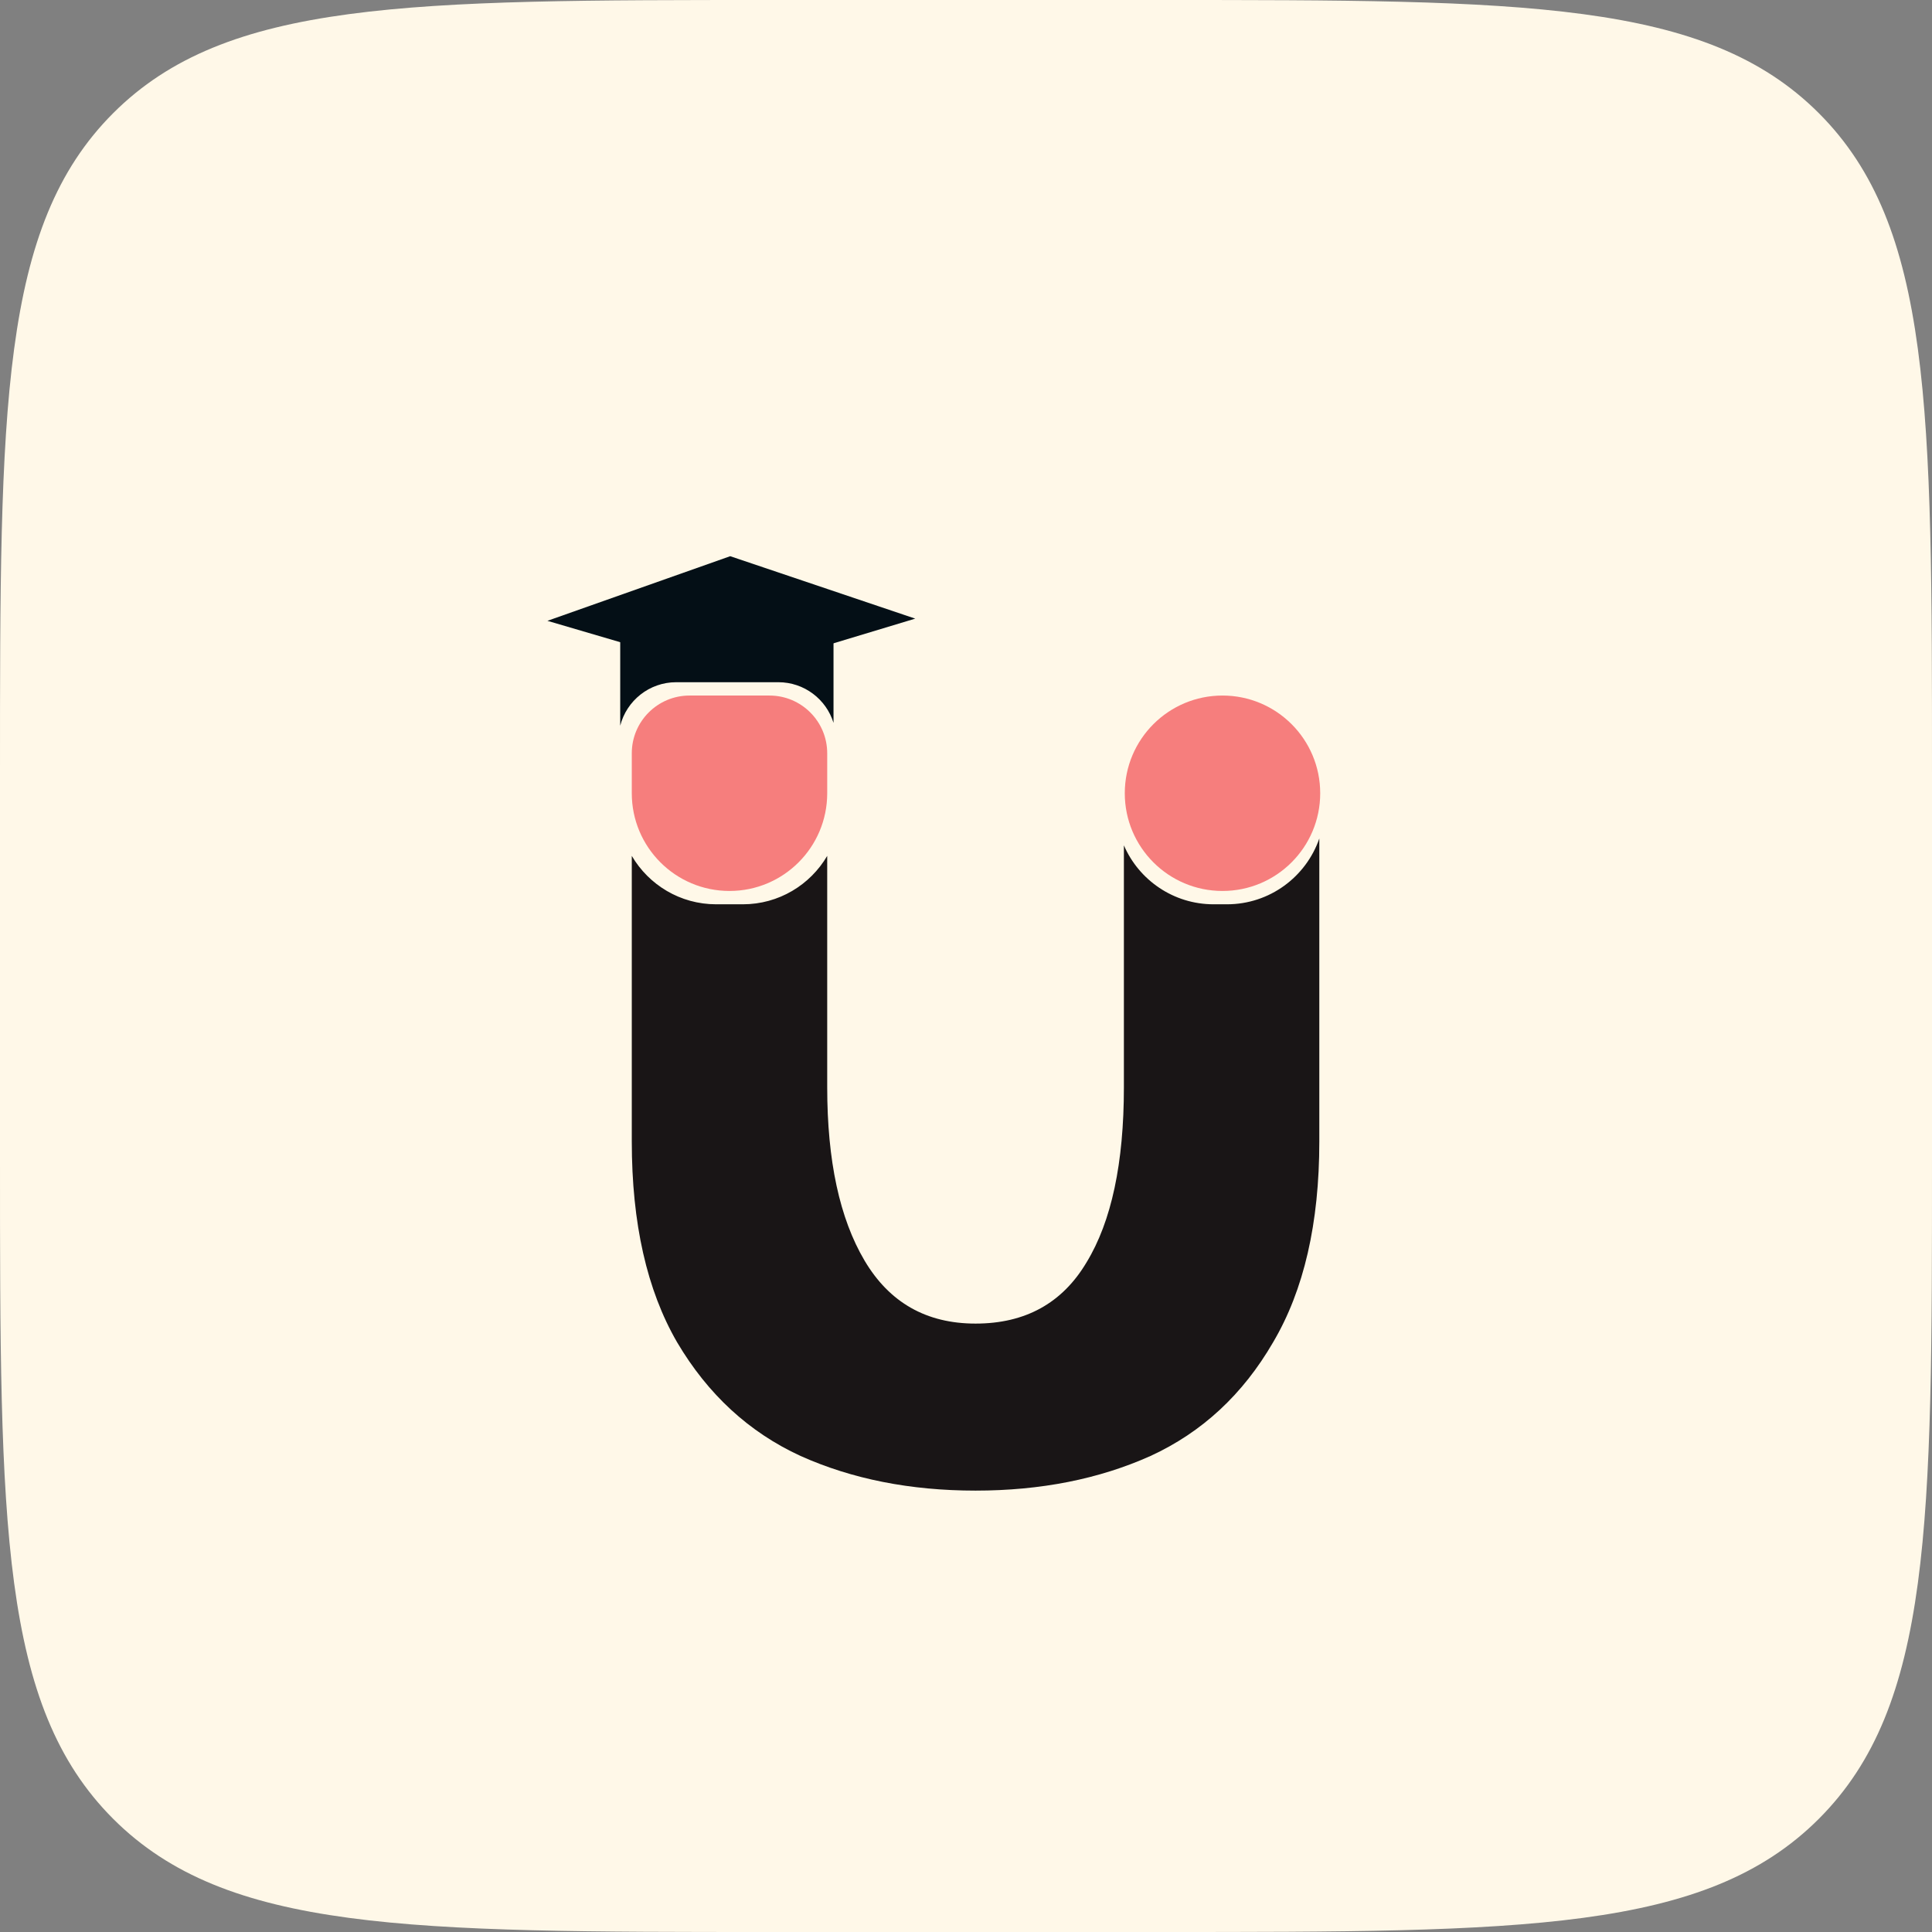 <svg width="80" height="80" viewBox="0 0 80 80" fill="none" xmlns="http://www.w3.org/2000/svg">
<rect x="0" y="0" width="80" height="80" fill="#808080" stroke="none"/>
<path d="M0 32C0 16.915 0 9.373 4.686 4.686C9.373 0 16.915 0 32 0H48C63.085 0 70.627 0 75.314 4.686C80 9.373 80 16.915 80 32V48C80 63.085 80 70.627 75.314 75.314C70.627 80 63.085 80 48 80H32C16.915 80 9.373 80 4.686 75.314C0 70.627 0 63.085 0 48V32Z" fill="#FFF8E8"/>
<path fill-rule="evenodd" clip-rule="evenodd" d="M46.538 35.004V45.023C46.538 48.162 46.023 50.577 44.993 52.269C43.988 53.961 42.455 54.807 40.395 54.807C38.36 54.807 36.828 53.937 35.798 52.196C34.768 50.454 34.253 48.063 34.253 45.023V35.44C33.551 36.639 32.249 37.445 30.759 37.445H29.655C28.165 37.445 26.863 36.639 26.161 35.44V47.267C26.161 50.651 26.786 53.422 28.037 55.58C29.312 57.738 31.016 59.307 33.149 60.288C35.283 61.245 37.698 61.723 40.395 61.723C43.093 61.723 45.508 61.245 47.641 60.288C49.775 59.307 51.467 57.738 52.717 55.58C53.992 53.422 54.63 50.651 54.63 47.267V34.72C54.082 36.306 52.576 37.445 50.805 37.445H50.253C48.589 37.445 47.159 36.44 46.538 35.004Z" fill="#191516"/>
<path d="M26.161 31.192C26.161 29.871 27.231 28.801 28.552 28.801H31.862C33.182 28.801 34.253 29.871 34.253 31.192V32.847C34.253 35.082 32.441 36.893 30.207 36.893C27.972 36.893 26.161 35.082 26.161 32.847V31.192Z" fill="#F67E7D"/>
<path d="M46.575 32.847C46.575 30.612 48.386 28.801 50.621 28.801C52.855 28.801 54.667 30.612 54.667 32.847C54.667 35.082 52.855 36.893 50.621 36.893C48.386 36.893 46.575 35.082 46.575 32.847Z" fill="#F67E7D"/>
<path d="M22.667 25.707L30.236 23.031L37.898 25.616L30.236 27.929L22.667 25.707Z" fill="#040F16"/>
<path fill-rule="evenodd" clip-rule="evenodd" d="M34.514 26.533L30.267 27.867L25.682 26.533V30.05C25.945 29.015 26.883 28.249 28 28.249H32.23C33.304 28.249 34.213 28.957 34.514 29.932V26.533Z" fill="#040F16"/>
</svg>
